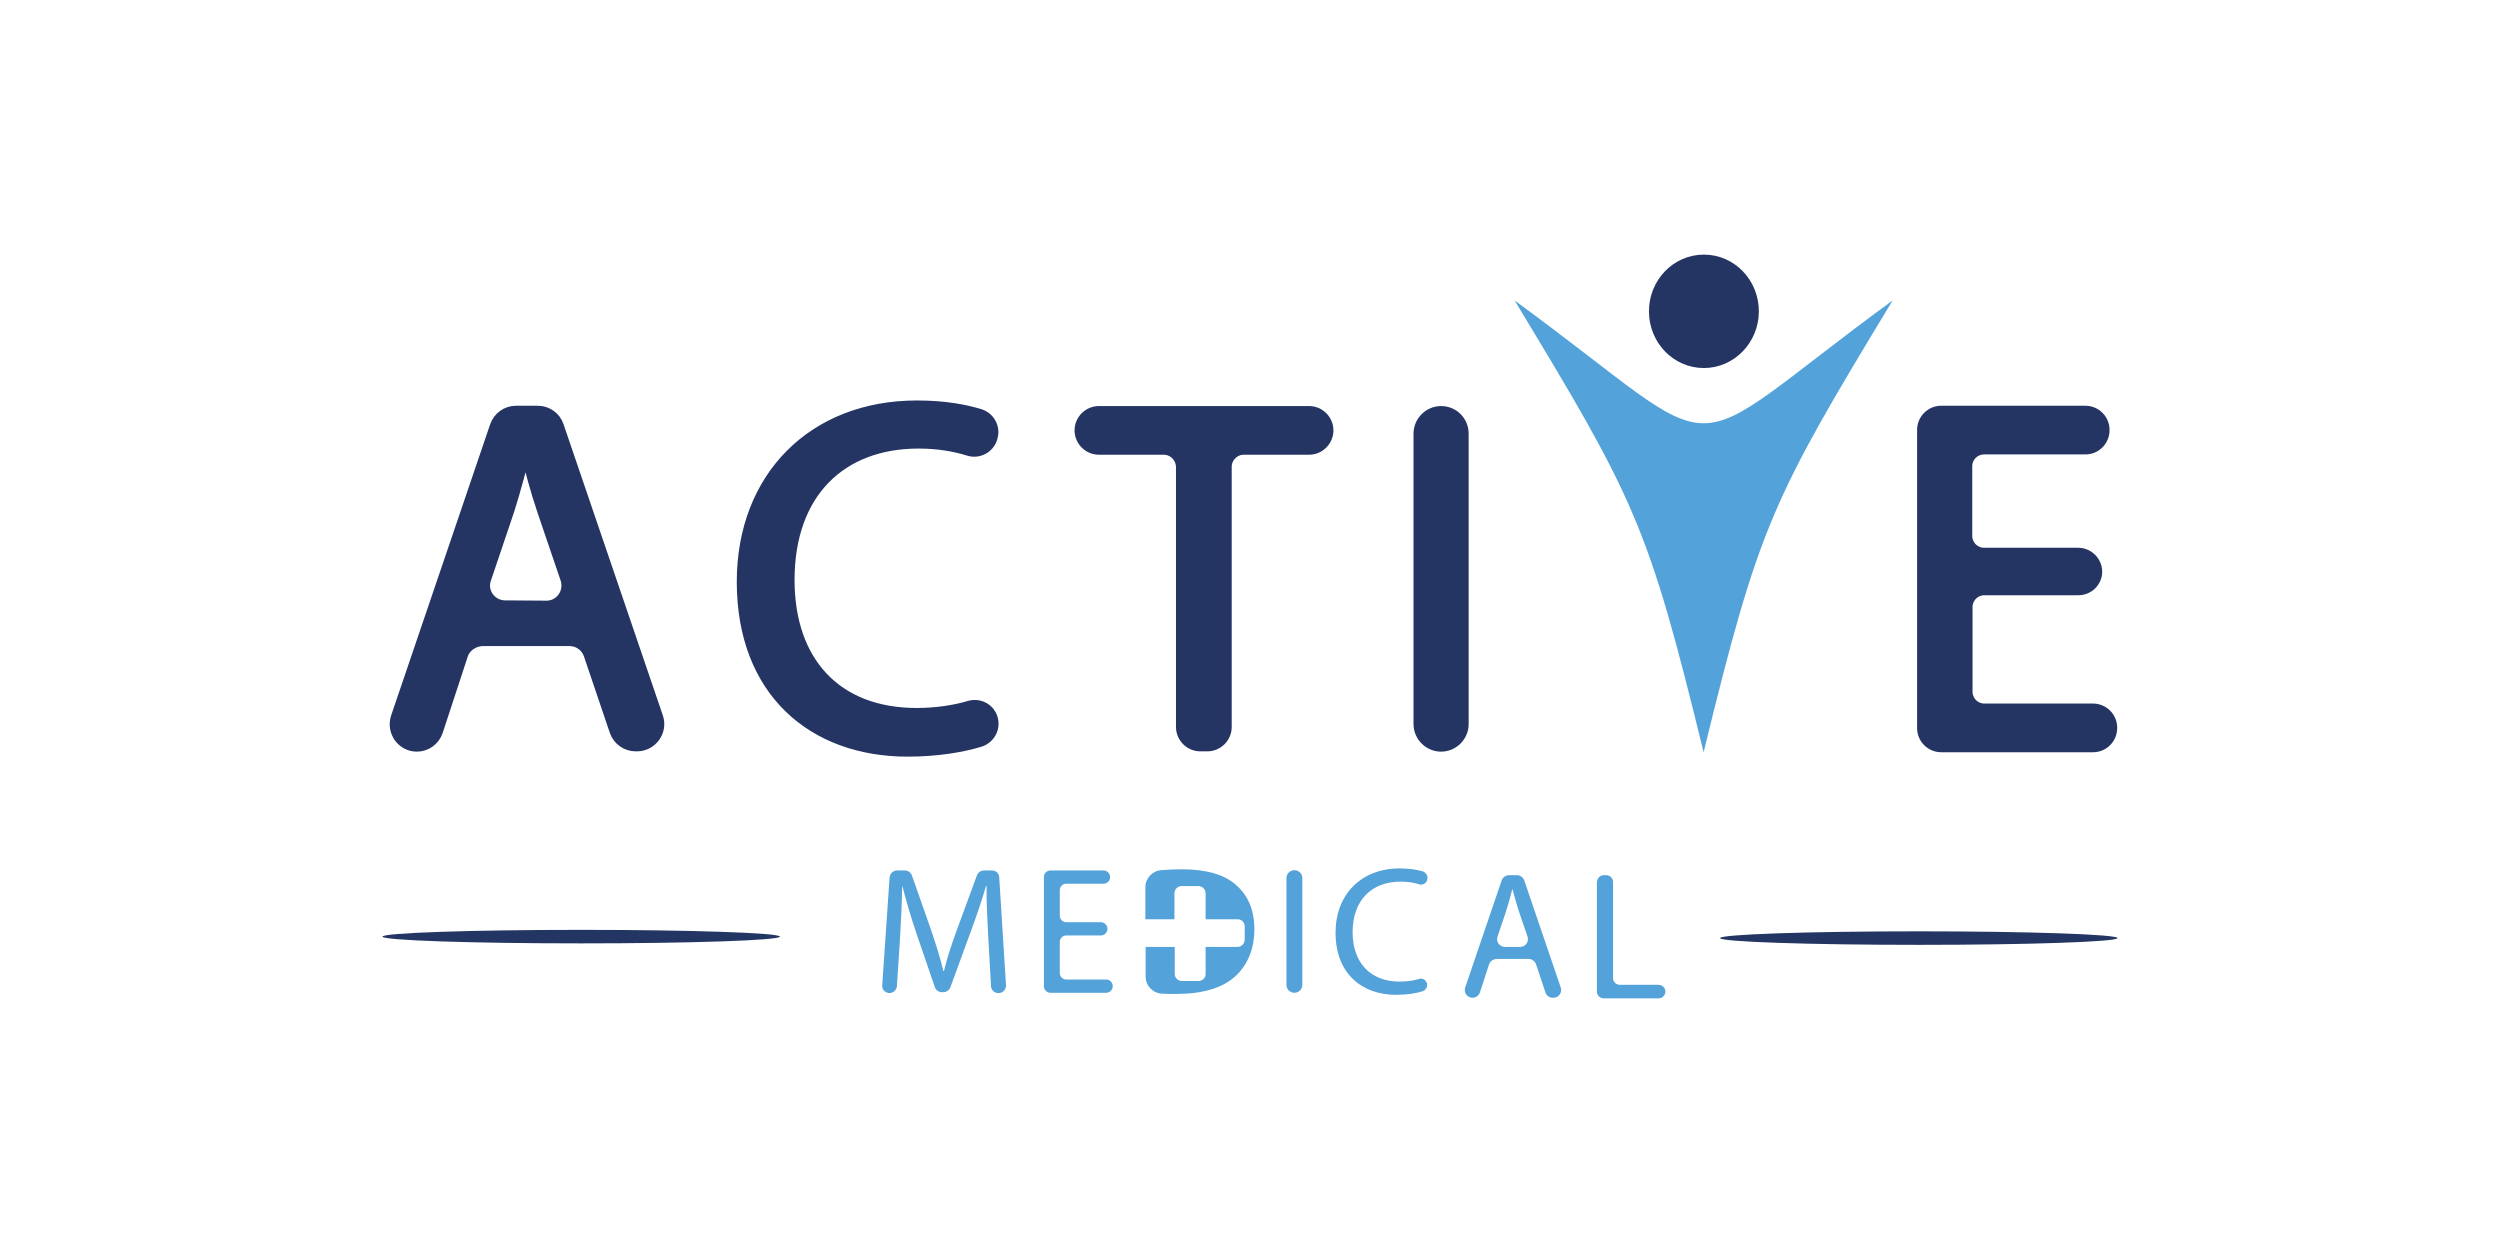 <svg xml:space="preserve" style="enable-background:new 0 0 850.4 425.2;" viewBox="0 0 850.4 425.2" y="0px" x="0px" xmlns:xlink="http://www.w3.org/1999/xlink" xmlns="http://www.w3.org/2000/svg" id="Layer_1" version="1.1">
<style type="text/css">
	.st0{fill:#243564;}
	.st1{fill:none;stroke:#243564;stroke-width:4.156;stroke-miterlimit:10;}
	.st2{fill-rule:evenodd;clip-rule:evenodd;fill:#53A2DA;}
	.st3{fill-rule:evenodd;clip-rule:evenodd;fill:#243564;}
	.st4{fill:none;stroke:#243564;stroke-width:4.184;stroke-miterlimit:10;}
	.st5{fill:#53A2DA;}
	.st6{fill:#233562;}
</style>
<g>
	<g>
		<g>
			<path d="M157.1,222.8l-8.5,25.9c-1,2.9-3.7,4.9-6.8,4.9c-4.9,0-8.3-4.8-6.8-9.5l33.7-99.1c1-2.9,3.7-4.9,6.8-4.9h7.4
				c3.1,0,5.8,1.9,6.8,4.8l33.8,99.1c1.6,4.6-1.9,9.5-6.8,9.5h-0.5c-3.1,0-5.8-2-6.8-4.9l-8.8-26c-1-2.9-3.7-4.9-6.8-4.9h-29.9
				C160.8,217.9,158,219.9,157.1,222.8 M185.9,206.4c4.9,0,8.3-4.8,6.8-9.5l-7.9-23.2c-2.5-7.4-4.2-14.1-5.9-20.7h-0.3
				c-1.7,6.7-3.5,13.6-5.7,20.5l-7.9,23.4c-1.6,4.6,1.9,9.4,6.8,9.4L185.9,206.4L185.9,206.4z" class="st0"></path>
			<path d="M157.1,222.8l-8.5,25.9c-1,2.9-3.7,4.9-6.8,4.9c-4.9,0-8.3-4.8-6.8-9.5l33.7-99.1c1-2.9,3.7-4.9,6.8-4.9h7.4
				c3.1,0,5.8,1.9,6.8,4.8l33.8,99.1c1.6,4.6-1.9,9.5-6.8,9.5h-0.5c-3.1,0-5.8-2-6.8-4.9l-8.8-26c-1-2.9-3.7-4.9-6.8-4.9h-29.9
				C160.8,217.9,158,219.9,157.1,222.8z M185.9,206.4c4.9,0,8.3-4.8,6.8-9.5l-7.9-23.2c-2.5-7.4-4.2-14.1-5.9-20.7h-0.3
				c-1.7,6.7-3.5,13.6-5.7,20.5l-7.9,23.4c-1.6,4.6,1.9,9.4,6.8,9.4L185.9,206.4L185.9,206.4z" class="st1"></path>
			<path d="M337.4,244.7c0.8,3.1-1,6.3-4.1,7.3c-5.9,1.8-14.4,3.3-24.6,3.3c-32,0-56-20.2-56-57.4
				c0-35.5,24.1-59.6,59.2-59.6c9.5,0,16.6,1.4,21.4,2.9c3.1,1,4.9,4.3,4,7.4l-0.1,0.4c-1,3.2-4.4,5-7.6,4
				c-4.8-1.5-10.6-2.5-17.1-2.5c-26.6,0-44.3,17-44.3,46.8c0,27.8,16,45.6,43.6,45.6c6.4,0,12.8-0.9,18.1-2.5
				C333.2,239.5,336.6,241.4,337.4,244.7" class="st0"></path>
			<path d="M337.4,244.7c0.8,3.1-1,6.3-4.1,7.3c-5.9,1.8-14.4,3.3-24.6,3.3c-32,0-56-20.2-56-57.4
				c0-35.5,24.1-59.6,59.2-59.6c9.5,0,16.6,1.4,21.4,2.9c3.1,1,4.9,4.3,4,7.4l-0.1,0.4c-1,3.2-4.4,5-7.6,4
				c-4.8-1.5-10.6-2.5-17.1-2.5c-26.6,0-44.3,17-44.3,46.8c0,27.8,16,45.6,43.6,45.6c6.4,0,12.8-0.9,18.1-2.5
				C333.2,239.5,336.6,241.4,337.4,244.7z" class="st1"></path>
			<path d="M395.8,152.6h-22c-3.4,0-6.2-2.8-6.2-6.2c0-3.4,2.8-6.2,6.2-6.2h71.5c3.4,0,6.2,2.8,6.2,6.2
				s-2.8,6.2-6.2,6.2h-22.2c-3.4,0-6.2,2.8-6.2,6.2v88.5c0,3.4-2.8,6.2-6.2,6.2h-2.4c-3.4,0-6.2-2.8-6.2-6.2v-88.5
				C402,155.4,399.3,152.6,395.8,152.6" class="st0"></path>
			<path d="M395.8,152.6h-22c-3.4,0-6.2-2.8-6.2-6.2c0-3.4,2.8-6.2,6.2-6.2h71.5c3.4,0,6.2,2.8,6.2,6.2
				s-2.8,6.2-6.2,6.2h-22.2c-3.4,0-6.2,2.8-6.2,6.2v88.5c0,3.4-2.8,6.2-6.2,6.2h-2.4c-3.4,0-6.2-2.8-6.2-6.2v-88.5
				C402,155.4,399.3,152.6,395.8,152.6z" class="st1"></path>
			<path d="M497.5,147.5v98.8c0,4-3.3,7.3-7.3,7.3s-7.3-3.3-7.3-7.3v-98.8c0-4,3.3-7.3,7.3-7.3S497.5,143.4,497.5,147.5" class="st0"></path>
			<path d="M497.5,147.5v98.8c0,4-3.3,7.3-7.3,7.3s-7.3-3.3-7.3-7.3v-98.8c0-4,3.3-7.3,7.3-7.3S497.5,143.4,497.5,147.5
				z" class="st1"></path>
			<path d="M707,200.4h-32c-3.3,0-6.1,2.7-6.1,6.1v28.8c0,3.3,2.7,6.1,6.1,6.1h37c3.3,0,6.1,2.7,6.1,6.1v0.2
				c0,3.3-2.7,6.1-6.1,6.1h-51.7c-3.3,0-6.1-2.7-6.1-6.1V146.2c0-3.3,2.7-6.1,6.1-6.1h49.1c3.3,0,6.1,2.7,6.1,6.1v0.2
				c0,3.3-2.7,6.1-6.1,6.1h-34.5c-3.3,0-6.1,2.7-6.1,6.1v23.7c0,3.3,2.7,6.1,6.1,6.1h32c3.3,0,6.1,2.7,6.1,6.1
				C713,197.7,710.3,200.4,707,200.4" class="st0"></path>
			<path d="M707,200.4h-32c-3.3,0-6.1,2.7-6.1,6.1v28.8c0,3.3,2.7,6.1,6.1,6.1h37c3.3,0,6.1,2.7,6.1,6.1v0.2
				c0,3.3-2.7,6.1-6.1,6.1h-51.7c-3.3,0-6.1-2.7-6.1-6.1V146.2c0-3.3,2.7-6.1,6.1-6.1h49.1c3.3,0,6.1,2.7,6.1,6.1v0.2
				c0,3.3-2.7,6.1-6.1,6.1h-34.5c-3.3,0-6.1,2.7-6.1,6.1v23.7c0,3.3,2.7,6.1,6.1,6.1h32c3.3,0,6.1,2.7,6.1,6.1
				C713,197.7,710.3,200.4,707,200.4z" class="st1"></path>
			<path d="M643.8,102.2c-76.2,55.7-52.4,55.7-128.6,0c41,67.7,45.4,76.3,64.3,153.7
				C598.4,178.5,602.8,169.9,643.8,102.2" class="st2"></path>
			<path d="M596.2,105.9c0-9.5-7.4-17.2-16.6-17.2c-9.2,0-16.6,7.7-16.6,17.2s7.4,17.2,16.6,17.2
				C588.7,123.1,596.2,115.4,596.2,105.9" class="st3"></path>
			<path d="M596.2,105.9c0-9.5-7.4-17.2-16.6-17.2c-9.2,0-16.6,7.7-16.6,17.2s7.4,17.2,16.6,17.2
				C588.7,123.1,596.2,115.4,596.2,105.9" class="st4"></path>
			<g>
				<path d="M336.2,319.4c-0.3-5.8-0.7-12.8-0.6-18h-0.2c-1.4,4.9-3.2,10.1-5.3,15.8l-6.8,18.6c-0.4,1-1.3,1.7-2.4,1.7
					h-0.5c-1.1,0-2.1-0.7-2.4-1.7l-6.2-18.1c-2-5.9-3.6-11.3-4.8-16.2h-0.1c-0.1,5.2-0.4,12.2-0.8,18.4l-1,15.5
					c-0.1,1.3-1.2,2.4-2.5,2.4c-1.5,0-2.7-1.3-2.5-2.7l2.5-36.6c0.1-1.3,1.2-2.4,2.5-2.4h2.7c1.1,0,2,0.7,2.4,1.7l6.5,18.5
					c1.7,5.1,3.2,9.7,4.2,14h0.2c1-4.2,2.5-8.8,4.4-14l6.8-18.5c0.4-1,1.3-1.7,2.4-1.7h2.7c1.4,0,2.5,1,2.5,2.4l2.3,36.6
					c0.1,1.5-1.1,2.7-2.5,2.7h-0.1c-1.4,0-2.5-1.1-2.5-2.4L336.2,319.4z" class="st5"></path>
				<path d="M374.5,318.2h-11.8c-1.2,0-2.2,1-2.2,2.2V331c0,1.2,1,2.2,2.2,2.2h13.6c1.2,0,2.2,1,2.2,2.2v0.1
					c0,1.2-1,2.2-2.2,2.2h-19c-1.2,0-2.2-1-2.2-2.2v-37.2c0-1.2,1-2.2,2.2-2.2h18.1c1.2,0,2.2,1,2.2,2.2v0.1c0,1.2-1,2.2-2.2,2.2
					h-12.7c-1.2,0-2.2,1-2.2,2.2v8.7c0,1.2,1,2.2,2.2,2.2h11.8c1.2,0,2.2,1,2.2,2.2C376.7,317.2,375.7,318.2,374.5,318.2" class="st5"></path>
				<path d="M443,298.7V335c0,1.5-1.2,2.7-2.7,2.7s-2.7-1.2-2.7-2.7v-36.3c0-1.5,1.2-2.7,2.7-2.7S443,297.2,443,298.7" class="st5"></path>
				<path d="M485.4,334.5c0.3,1.1-0.4,2.3-1.5,2.7c-2.2,0.7-5.3,1.2-9,1.2c-11.8,0-20.6-7.4-20.6-21.1
					c0-13.1,8.8-21.9,21.8-21.9c3.5,0,6.1,0.5,7.9,1c1.1,0.4,1.8,1.6,1.5,2.7v0.2c-0.4,1.2-1.6,1.9-2.8,1.5
					c-1.8-0.6-3.9-0.9-6.3-0.9c-9.8,0-16.3,6.3-16.3,17.2c0,10.2,5.9,16.8,16,16.8c2.3,0,4.7-0.3,6.6-0.9
					C483.8,332.6,485,333.3,485.4,334.5" class="st5"></path>
				<path d="M506.5,328.1l-3.1,9.5c-0.4,1.1-1.4,1.8-2.5,1.8c-1.8,0-3.1-1.8-2.5-3.5l12.4-36.4c0.4-1.1,1.4-1.8,2.5-1.8
					h2.7c1.1,0,2.1,0.7,2.5,1.8l12.4,36.4c0.6,1.7-0.7,3.5-2.5,3.5h-0.2c-1.1,0-2.1-0.7-2.5-1.8l-3.2-9.6c-0.4-1.1-1.4-1.8-2.5-1.8
					h-11C507.8,326.3,506.8,327.1,506.5,328.1 M517.1,322.1c1.8,0,3.1-1.8,2.5-3.5l-2.9-8.5c-0.9-2.7-1.5-5.2-2.2-7.6h-0.1
					c-0.6,2.5-1.3,5-2.1,7.5l-2.9,8.6c-0.6,1.7,0.7,3.5,2.5,3.5H517.1z" class="st5"></path>
				<path d="M545.5,297.7h0.9c1.2,0,2.3,1,2.3,2.3v32.7c0,1.2,1,2.3,2.3,2.3h13.2c1.2,0,2.3,1,2.3,2.3
					c0,1.2-1,2.3-2.3,2.3h-18.7c-1.2,0-2.3-1-2.3-2.3v-37.2C543.3,298.7,544.3,297.7,545.5,297.7" class="st5"></path>
				<path d="M420.3,300.9c-3.9-3.4-9.9-5.2-18.3-5.2c-2.5,0-4.8,0.1-7,0.3c-3,0.2-5.4,2.8-5.4,5.8v9.4v1.5h5.8h4.1v-8.8
					c0-1.4,1.1-2.5,2.5-2.5h5.6c1.4,0,2.5,1.1,2.5,2.5v8.8h10.2h0.7c1.4,0,2.4,1.1,2.4,2.4v4.5c0,1.4-1.1,2.5-2.4,2.5h-1.2h-9.7v9.2
					c0,0.4-0.1,0.9-0.3,1.2c-0.4,0.7-1.2,1.2-2.1,1.2h-5.6c-0.1,0-0.1,0-0.2,0c-1.3-0.1-2.3-1.1-2.3-2.4v-9.2h-4.1h-5.8v0.4v9.7
					c0,3.1,2.5,5.7,5.6,5.8c1.5,0.1,3.2,0.1,5,0.1c8.8,0,15.7-2.1,19.9-6c4.2-3.8,6.5-9.4,6.5-16.2
					C426.6,309.1,424.3,304.3,420.3,300.9" class="st5"></path>
			</g>
		</g>
	</g>
	<ellipse ry="2.3" rx="67.6" cy="319.1" cx="652.7" class="st6"></ellipse>
	<ellipse ry="2.3" rx="67.6" cy="318.6" cx="197.7" class="st6"></ellipse>
</g>
</svg>
